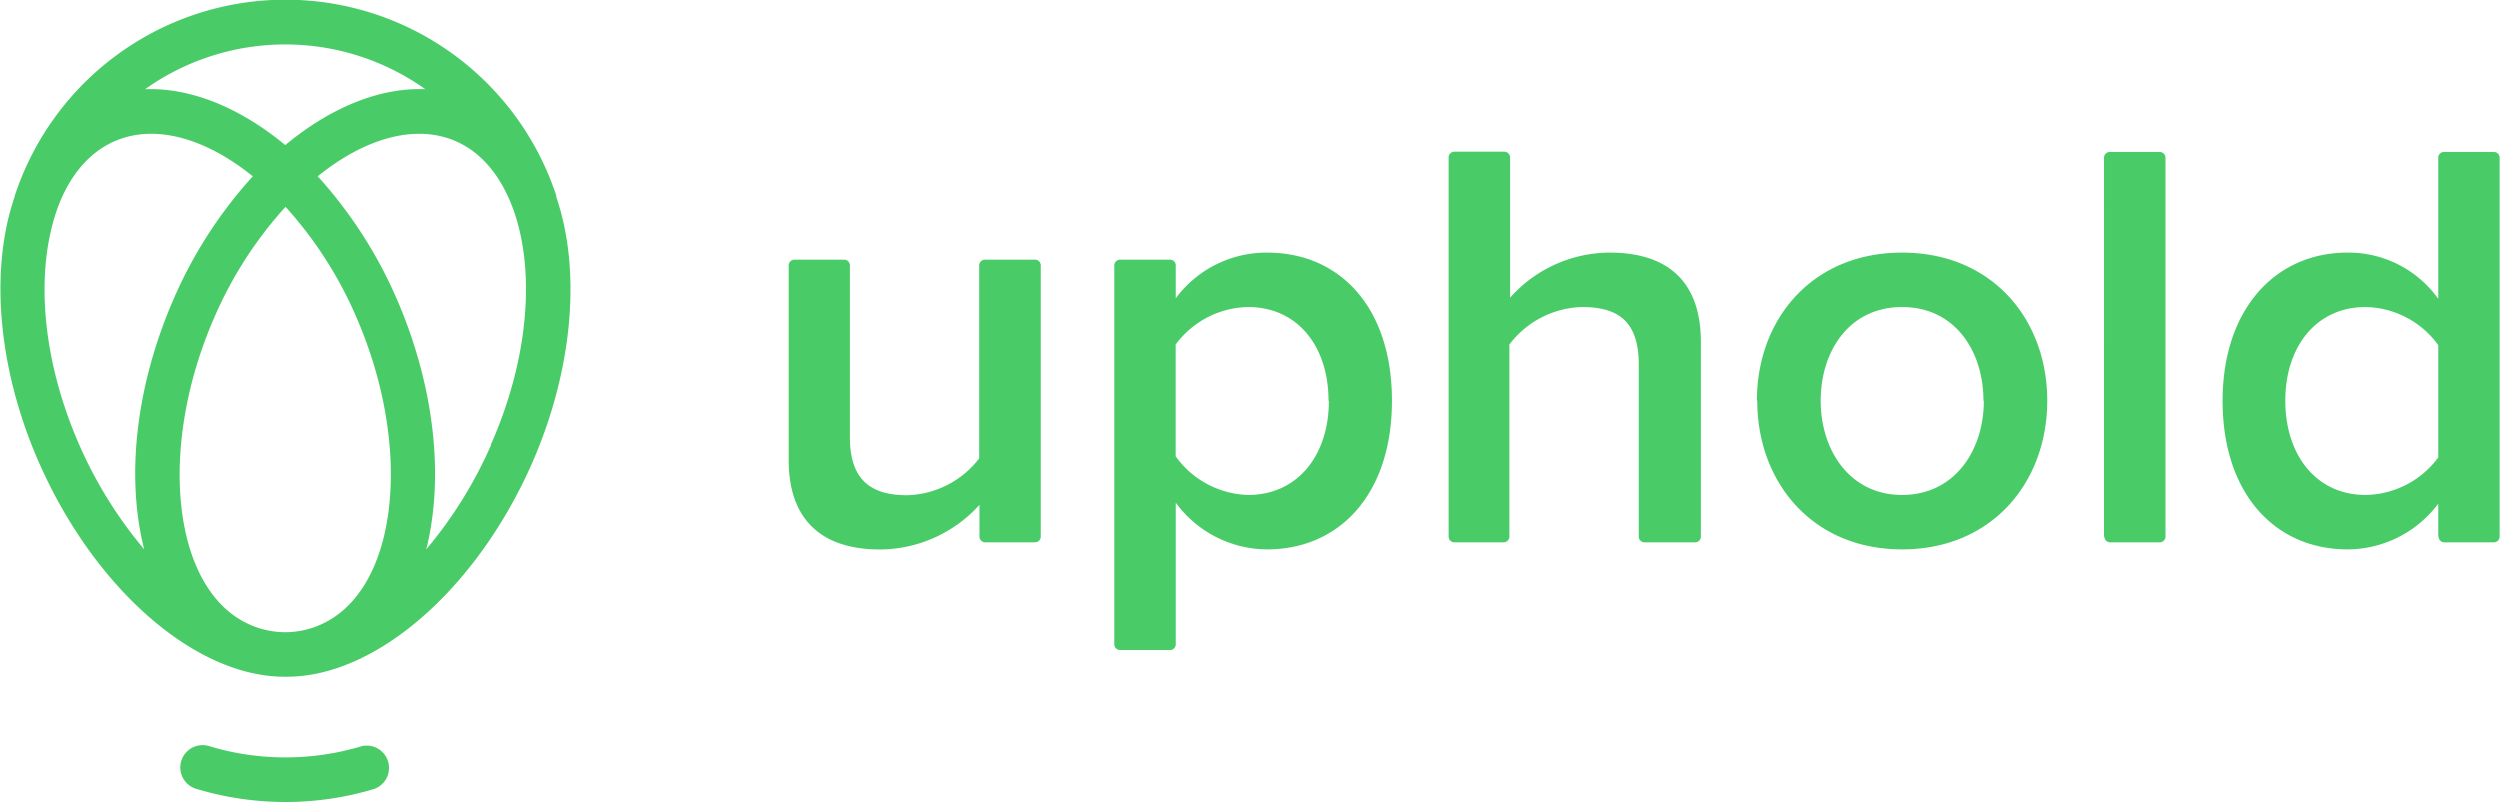 <svg id="Logo" xmlns="http://www.w3.org/2000/svg" viewBox="0 0 280.18 90.38"><path d="M109.77,60.14V56.58a15.12,15.12,0,0,1-11.15,5c-6.82,0-10.23-3.61-10.23-10V29.74A.64.64,0,0,1,89,29.1h5.6a.65.65,0,0,1,.65.64V49c0,4.92,2.49,6.5,6.42,6.5a10.51,10.51,0,0,0,8.07-4.13V29.74a.65.65,0,0,1,.65-.64H116a.64.64,0,0,1,.64.64v30.4a.64.64,0,0,1-.64.64h-5.6A.65.65,0,0,1,109.77,60.14Zm22-3.75V72.21a.64.64,0,0,1-.64.64h-5.6a.65.65,0,0,1-.65-.64V29.74a.65.65,0,0,1,.65-.64h5.6a.64.64,0,0,1,.64.64v3.69A12.65,12.65,0,0,1,142,28.31c8.2,0,14,6.17,14,16.6s-5.84,16.66-14,16.66A12.74,12.74,0,0,1,131.81,56.39Zm17.12-11.48c0-6.17-3.54-10.5-9-10.5a10.32,10.32,0,0,0-8.13,4.2V51.14a10.34,10.34,0,0,0,8.13,4.33C145.39,55.47,148.93,51.07,148.93,44.91Zm35.41,15.87a.64.64,0,0,1-.64-.64V40.84c0-5-2.5-6.43-6.37-6.43a10.56,10.56,0,0,0-8.13,4.2V60.14a.65.65,0,0,1-.65.64H163a.65.65,0,0,1-.65-.64V17.67A.65.65,0,0,1,163,17h5.59a.65.65,0,0,1,.65.64V33.36a15,15,0,0,1,11.15-5.05c6.82,0,10.23,3.54,10.23,10V60.14a.64.64,0,0,1-.64.64Zm12.6-15.87c0-9.12,6.17-16.6,16.27-16.6s16.27,7.48,16.27,16.6-6.17,16.66-16.27,16.66S196.94,54,196.94,44.91Zm25.39,0c0-5.58-3.21-10.5-9.12-10.5s-9.12,4.92-9.12,10.5,3.28,10.56,9.12,10.56S222.33,50.55,222.33,44.91Zm13.51,15.23V17.67a.65.65,0,0,1,.65-.64h5.59a.65.65,0,0,1,.65.64V60.14a.65.65,0,0,1-.65.64h-5.59A.65.65,0,0,1,235.84,60.14Zm37.46,0V56.45a12.75,12.75,0,0,1-10.17,5.12c-8.07,0-14-6.17-14-16.66,0-10.24,5.9-16.6,14-16.6a12.37,12.37,0,0,1,10.17,5.18V17.67a.64.64,0,0,1,.64-.64h5.6a.64.64,0,0,1,.64.64V60.14a.64.64,0,0,1-.64.64h-5.6A.64.64,0,0,1,273.3,60.14Zm0-8.93V38.68a10.27,10.27,0,0,0-8.14-4.27c-5.51,0-9,4.4-9,10.5s3.48,10.56,9,10.56A10.29,10.29,0,0,0,273.3,51.21ZM40.52,83.63a29.43,29.43,0,0,1-8.33,1.25H31.8a29.1,29.1,0,0,1-8.38-1.27A2.5,2.5,0,1,0,22,88.41a34.61,34.61,0,0,0,9.8,1.47h.39a34.24,34.24,0,0,0,9.74-1.46,2.5,2.5,0,0,0-1.41-4.79ZM62.35,22.1h0V22a.17.17,0,0,1,0-.05,31.94,31.94,0,0,0-60.73.1.13.13,0,0,1,0,.06c-2.82,8.29-1.8,19.39,2.75,29.73,6.22,14.14,17.51,24,27.5,24h.29c10,0,21.28-9.83,27.5-24C64.17,41.52,65.19,30.4,62.35,22.1ZM47.67,10c-5.05-.21-10.56,2-15.7,6.26C26.82,12,21.31,9.81,16.26,10a27.08,27.08,0,0,1,31.41,0ZM36.09,69.93a9.71,9.71,0,0,1-8.25,0C19.31,66,17.58,50.2,24.07,35.46A44.88,44.88,0,0,1,32,23.18a44.75,44.75,0,0,1,7.9,12.28C46.35,50.2,44.62,66,36.09,69.93ZM8.89,49.86c-4.07-9.26-5-19-2.56-26.19,1.3-3.77,3.49-6.45,6.33-7.76,4.43-2.05,10.16-.6,15.67,3.85a49.93,49.93,0,0,0-8.84,13.68c-4.37,10-5.35,20.19-3.33,28.12A48,48,0,0,1,8.89,49.86Zm46.15,0a48.29,48.29,0,0,1-7.27,11.71c2-7.94,1-18.18-3.33-28.13a50.14,50.14,0,0,0-8.83-13.68c5.5-4.45,11.23-5.9,15.66-3.85,2.84,1.31,5,4,6.33,7.76C60.07,30.81,59.11,40.6,55,49.86Z" style="fill:#49cc68"/></svg>